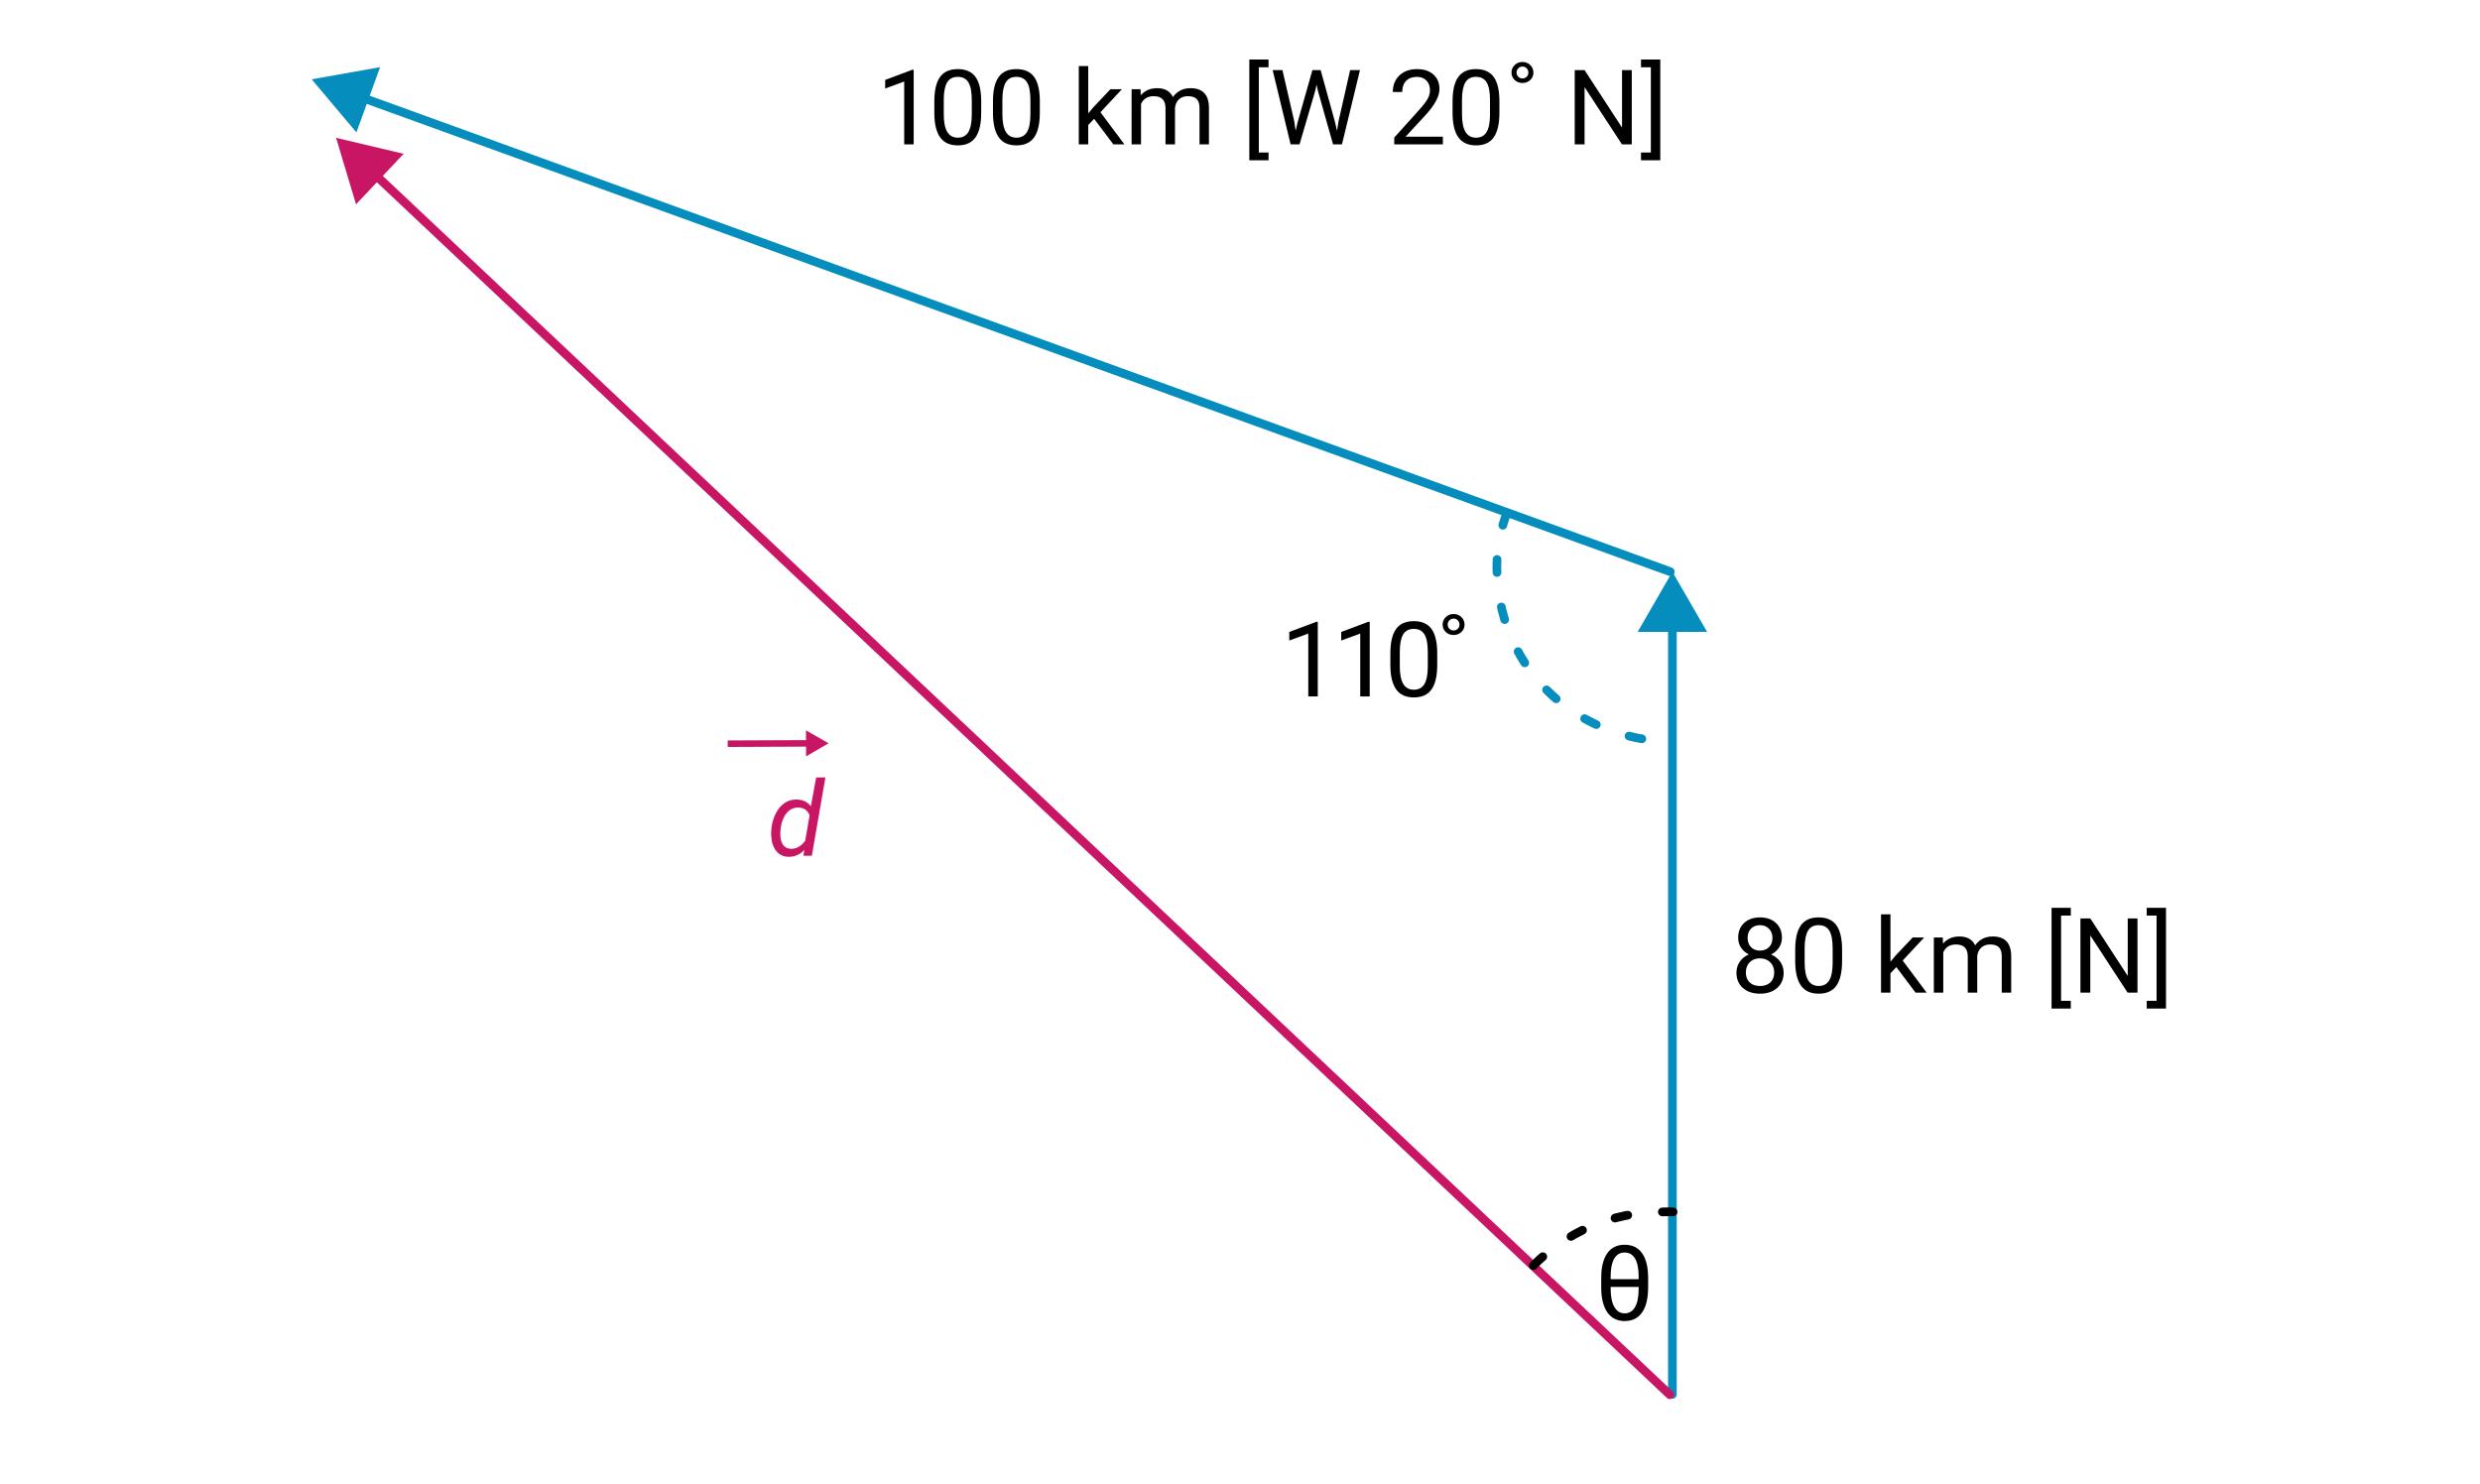 <?xml version="1.0" encoding="UTF-8"?><svg id="a" xmlns="http://www.w3.org/2000/svg" width="570" height="341" viewBox="0 0 570 341"><g><line x1="384.377" y1="320.482" x2="384.377" y2="142.902" fill="none" stroke="#058dbd" stroke-linecap="round" stroke-miterlimit="10" stroke-width="2"/><polygon points="392.355 145.236 384.377 131.42 376.399 145.236 392.355 145.236" fill="#058dbd"/></g><g><line x1="383.901" y1="131.402" x2="82.44" y2="22.141" fill="none" stroke="#058dbd" stroke-linecap="round" stroke-miterlimit="10" stroke-width="2"/><polygon points="87.353 15.436 71.645 18.229 81.916 30.438 87.353 15.436" fill="#058dbd"/></g><path d="m346.325,117.863c-1.463,4.173-2.283,7.712-2.283,12.385,0,21.871,16.465,39.898,41.023,40.317" fill="none" stroke="#058dbd" stroke-dasharray="0 0 3 8" stroke-linecap="round" stroke-miterlimit="10" stroke-width="2"/><g><line x1="383.795" y1="320.568" x2="85.603" y2="39.556" fill="none" stroke="#c81664" stroke-linecap="round" stroke-miterlimit="10" stroke-width="2"/><polygon points="92.773 35.351 77.246 31.681 81.83 46.963 92.773 35.351" fill="#c81664"/></g><path d="m177.311,190.329c.156-1.289.512-2.453,1.066-3.492s1.238-1.816,2.051-2.332,1.707-.762,2.684-.738c1.414.031,2.5.547,3.258,1.547l1.219-6.621h2.121l-3.117,18h-1.934l.223-1.359c-1,1.094-2.234,1.625-3.703,1.594-1.172-.031-2.105-.49-2.801-1.377s-1.07-2.076-1.125-3.568c-.023-.461-.004-1.012.059-1.652Zm2.039,1.211c-.023,1.116.176,1.982.598,2.599s1.039.933,1.852.948c1.227.055,2.316-.562,3.27-1.85l1.008-5.852c-.469-1.155-1.32-1.748-2.555-1.779-.836-.023-1.572.229-2.209.755s-1.121,1.265-1.453,2.212c-.332.948-.502,1.938-.51,2.967Z" fill="#c81664"/><g><path d="m210.001,33.181h-2.18v-14.449l-4.371,1.605v-1.969l6.211-2.332h.34v17.145Z"/><path d="m225.516,25.903c0,2.539-.434,4.426-1.301,5.66s-2.223,1.852-4.066,1.852c-1.82,0-3.168-.604-4.043-1.811s-1.328-3.01-1.359-5.408v-2.895c0-2.508.434-4.371,1.301-5.59s2.227-1.828,4.078-1.828c1.836,0,3.188.588,4.055,1.764s1.312,2.99,1.336,5.443v2.812Zm-2.168-2.965c0-1.836-.258-3.174-.773-4.014s-1.332-1.26-2.449-1.26c-1.109,0-1.918.418-2.426,1.254s-.77,2.121-.785,3.855v3.469c0,1.844.268,3.205.803,4.084s1.346,1.318,2.432,1.318c1.07,0,1.865-.414,2.385-1.242s.791-2.133.814-3.914v-3.551Z"/><path d="m238.992,25.903c0,2.539-.434,4.426-1.301,5.66s-2.223,1.852-4.066,1.852c-1.82,0-3.168-.604-4.043-1.811s-1.328-3.01-1.359-5.408v-2.895c0-2.508.434-4.371,1.301-5.59s2.227-1.828,4.078-1.828c1.836,0,3.188.588,4.055,1.764s1.312,2.99,1.336,5.443v2.812Zm-2.168-2.965c0-1.836-.258-3.174-.773-4.014s-1.332-1.26-2.449-1.26c-1.109,0-1.918.418-2.426,1.254s-.77,2.121-.785,3.855v3.469c0,1.844.268,3.205.803,4.084s1.346,1.318,2.432,1.318c1.07,0,1.865-.414,2.385-1.242s.791-2.133.814-3.914v-3.551Z"/><path d="m251.473,27.31l-1.359,1.418v4.453h-2.168V15.181h2.168v10.887l1.16-1.395,3.949-4.172h2.637l-4.934,5.297,5.508,7.383h-2.543l-4.418-5.871Z"/><path d="m262.137,20.501l.059,1.406c.93-1.094,2.184-1.641,3.762-1.641,1.773,0,2.98.68,3.621,2.039.422-.609.971-1.102,1.646-1.477s1.475-.562,2.396-.562c2.781,0,4.195,1.473,4.242,4.418v8.496h-2.168v-8.367c0-.906-.207-1.584-.621-2.033s-1.109-.674-2.086-.674c-.805,0-1.473.24-2.004.721s-.84,1.127-.926,1.939v8.414h-2.18v-8.309c0-1.844-.902-2.766-2.707-2.766-1.422,0-2.395.605-2.918,1.816v9.258h-2.168v-12.68h2.051Z"/><path d="m291.562,15.462h-2.238v19.594h2.238v1.781h-4.418V13.681h4.418v1.781Z"/><path d="m297.457,27.802l.328,2.25.48-2.027,3.375-11.906h1.898l3.293,11.906.469,2.062.363-2.297,2.648-11.672h2.262l-4.137,17.062h-2.051l-3.516-12.434-.27-1.301-.27,1.301-3.645,12.434h-2.051l-4.125-17.062h2.25l2.695,11.684Z"/><path d="m331.629,33.181h-11.18v-1.559l5.906-6.562c.875-.992,1.479-1.799,1.811-2.42s.498-1.264.498-1.928c0-.891-.27-1.621-.809-2.191s-1.258-.855-2.156-.855c-1.078,0-1.916.307-2.514.92s-.896,1.467-.896,2.561h-2.168c0-1.57.506-2.84,1.518-3.809s2.365-1.453,4.061-1.453c1.586,0,2.84.416,3.762,1.248s1.383,1.939,1.383,3.322c0,1.68-1.07,3.68-3.211,6l-4.57,4.957h8.566v1.77Z"/><path d="m344.625,25.903c0,2.539-.434,4.426-1.301,5.66s-2.223,1.852-4.066,1.852c-1.82,0-3.168-.604-4.043-1.811s-1.328-3.01-1.359-5.408v-2.895c0-2.508.434-4.371,1.301-5.59s2.227-1.828,4.078-1.828c1.836,0,3.188.588,4.055,1.764s1.312,2.99,1.336,5.443v2.812Zm-2.168-2.965c0-1.836-.258-3.174-.773-4.014s-1.332-1.26-2.449-1.26c-1.109,0-1.918.418-2.426,1.254s-.77,2.121-.785,3.855v3.469c0,1.844.268,3.205.803,4.084s1.346,1.318,2.432,1.318c1.07,0,1.865-.414,2.385-1.242s.791-2.133.814-3.914v-3.551Z"/><path d="m352.441,16.681c0,.68-.242,1.248-.727,1.705s-1.082.686-1.793.686c-.719,0-1.318-.23-1.799-.691s-.721-1.027-.721-1.699.24-1.246.721-1.723,1.08-.715,1.799-.715,1.318.238,1.799.715.721,1.051.721,1.723Zm-3.879,0c0,.367.131.684.393.949s.584.398.967.398c.375,0,.695-.129.961-.387s.398-.578.398-.961-.131-.709-.393-.979-.584-.404-.967-.404c-.391,0-.715.137-.973.41s-.387.598-.387.973Z"/><path d="m375.047,33.181h-2.262l-8.59-13.148v13.148h-2.262v-17.062h2.262l8.613,13.207v-13.207h2.238v17.062Z"/><path d="m377.168,13.681h4.43v23.156h-4.43v-1.781h2.262V15.462h-2.262v-1.781Z"/></g><g><path d="m409.552,215.547c0,.852-.225,1.609-.674,2.273s-1.057,1.184-1.822,1.559c.891.383,1.596.941,2.115,1.676s.779,1.566.779,2.496c0,1.477-.498,2.652-1.494,3.527s-2.307,1.312-3.932,1.312c-1.641,0-2.955-.439-3.943-1.318s-1.482-2.053-1.482-3.521c0-.922.252-1.754.756-2.496s1.201-1.305,2.092-1.688c-.758-.375-1.355-.895-1.793-1.559s-.656-1.418-.656-2.262c0-1.438.461-2.578,1.383-3.422s2.137-1.266,3.645-1.266c1.5,0,2.713.422,3.639,1.266s1.389,1.984,1.389,3.422Zm-1.77,7.957c0-.953-.303-1.73-.908-2.332s-1.396-.902-2.373-.902-1.76.297-2.35.891-.885,1.375-.885,2.344.287,1.73.861,2.285,1.373.832,2.396.832c1.016,0,1.812-.279,2.391-.838s.867-1.318.867-2.279Zm-3.258-10.863c-.852,0-1.541.264-2.068.791s-.791,1.244-.791,2.15c0,.867.26,1.568.779,2.104s1.213.803,2.08.803,1.561-.268,2.08-.803.779-1.236.779-2.104-.27-1.574-.809-2.121-1.223-.82-2.051-.82Z"/><path d="m423.38,220.879c0,2.539-.434,4.426-1.301,5.66s-2.223,1.852-4.066,1.852c-1.82,0-3.168-.604-4.043-1.811s-1.328-3.01-1.359-5.408v-2.895c0-2.508.434-4.371,1.301-5.59s2.227-1.828,4.078-1.828c1.836,0,3.188.588,4.055,1.764s1.312,2.99,1.336,5.443v2.812Zm-2.168-2.965c0-1.836-.258-3.174-.773-4.014s-1.332-1.26-2.449-1.26c-1.109,0-1.918.418-2.426,1.254s-.77,2.121-.785,3.855v3.469c0,1.844.268,3.205.803,4.084s1.346,1.318,2.432,1.318c1.07,0,1.865-.414,2.385-1.242s.791-2.133.814-3.914v-3.551Z"/><path d="m435.86,222.285l-1.359,1.418v4.453h-2.168v-18h2.168v10.887l1.16-1.395,3.949-4.172h2.637l-4.934,5.297,5.508,7.383h-2.543l-4.418-5.871Z"/><path d="m446.524,215.477l.059,1.406c.93-1.094,2.184-1.641,3.762-1.641,1.773,0,2.98.68,3.621,2.039.422-.609.971-1.102,1.646-1.477s1.475-.562,2.396-.562c2.781,0,4.195,1.473,4.242,4.418v8.496h-2.168v-8.367c0-.906-.207-1.584-.621-2.033s-1.109-.674-2.086-.674c-.805,0-1.473.24-2.004.721s-.84,1.127-.926,1.939v8.414h-2.18v-8.309c0-1.844-.902-2.766-2.707-2.766-1.422,0-2.395.605-2.918,1.816v9.258h-2.168v-12.68h2.051Z"/><path d="m475.95,210.438h-2.238v19.594h2.238v1.781h-4.418v-23.156h4.418v1.781Z"/><path d="m491.278,228.156h-2.262l-8.59-13.148v13.148h-2.262v-17.062h2.262l8.613,13.207v-13.207h2.238v17.062Z"/><path d="m493.399,208.656h4.43v23.156h-4.43v-1.781h2.262v-19.594h-2.262v-1.781Z"/></g><path d="m378.804,295.899c0,2.508-.461,4.424-1.383,5.748s-2.254,1.986-3.996,1.986c-1.711,0-3.031-.648-3.961-1.945s-1.41-3.148-1.441-5.555v-2.402c0-2.477.461-4.367,1.383-5.672s2.254-1.957,3.996-1.957,3.061.633,3.979,1.898,1.393,3.098,1.424,5.496v2.402Zm-8.613-1.887h6.434v-.645c0-1.773-.271-3.131-.814-4.072s-1.346-1.412-2.408-1.412c-1.047,0-1.844.471-2.391,1.412s-.82,2.299-.82,4.072v.645Zm6.434,1.781h-6.434v.457c0,1.789.285,3.172.855,4.148s1.363,1.465,2.379,1.465,1.799-.469,2.35-1.406.834-2.293.85-4.066v-.598Z"/><g><path d="m302.875,160.064h-2.18v-14.449l-4.371,1.605v-1.969l6.211-2.332h.34v17.145Z"/><path d="m314.815,160.064h-2.18v-14.449l-4.371,1.605v-1.969l6.211-2.332h.34v17.145Z"/><path d="m330.33,152.787c0,2.539-.434,4.426-1.301,5.66s-2.223,1.852-4.066,1.852c-1.82,0-3.168-.604-4.043-1.811s-1.328-3.01-1.359-5.408v-2.895c0-2.508.434-4.371,1.301-5.59s2.227-1.828,4.078-1.828c1.836,0,3.188.588,4.055,1.764s1.312,2.99,1.336,5.443v2.812Zm-2.168-2.965c0-1.836-.258-3.174-.773-4.014s-1.332-1.26-2.449-1.26c-1.109,0-1.918.418-2.426,1.254s-.77,2.121-.785,3.855v3.469c0,1.844.268,3.205.803,4.084s1.346,1.318,2.432,1.318c1.07,0,1.865-.414,2.385-1.242s.791-2.133.814-3.914v-3.551Z"/><path d="m336.61,143.564c0,.68-.242,1.248-.727,1.705s-1.082.686-1.793.686c-.719,0-1.318-.23-1.799-.691s-.721-1.027-.721-1.699.24-1.246.721-1.723,1.08-.715,1.799-.715,1.318.238,1.799.715.721,1.051.721,1.723Zm-3.879,0c0,.367.131.684.393.949s.584.398.967.398c.375,0,.695-.129.961-.387s.398-.578.398-.961-.131-.709-.393-.979-.584-.404-.967-.404c-.391,0-.715.137-.973.41s-.387.598-.387.973Z"/></g><path d="m352.402,290.898c7.524-7.62,17.975-12.342,29.529-12.342,1.003,0,1.618-.085,2.603-.015" fill="none" stroke="#000" stroke-dasharray="0 0 3 8" stroke-linecap="round" stroke-miterlimit="10" stroke-width="2"/><g><line x1="186.133" y1="170.856" x2="167.258" y2="170.938" fill="none" stroke="#c81664" stroke-miterlimit="10" stroke-width="1.5"/><polygon points="185.244 167.868 190.438 170.837 185.27 173.852 185.244 167.868" fill="#c81664"/></g></svg>